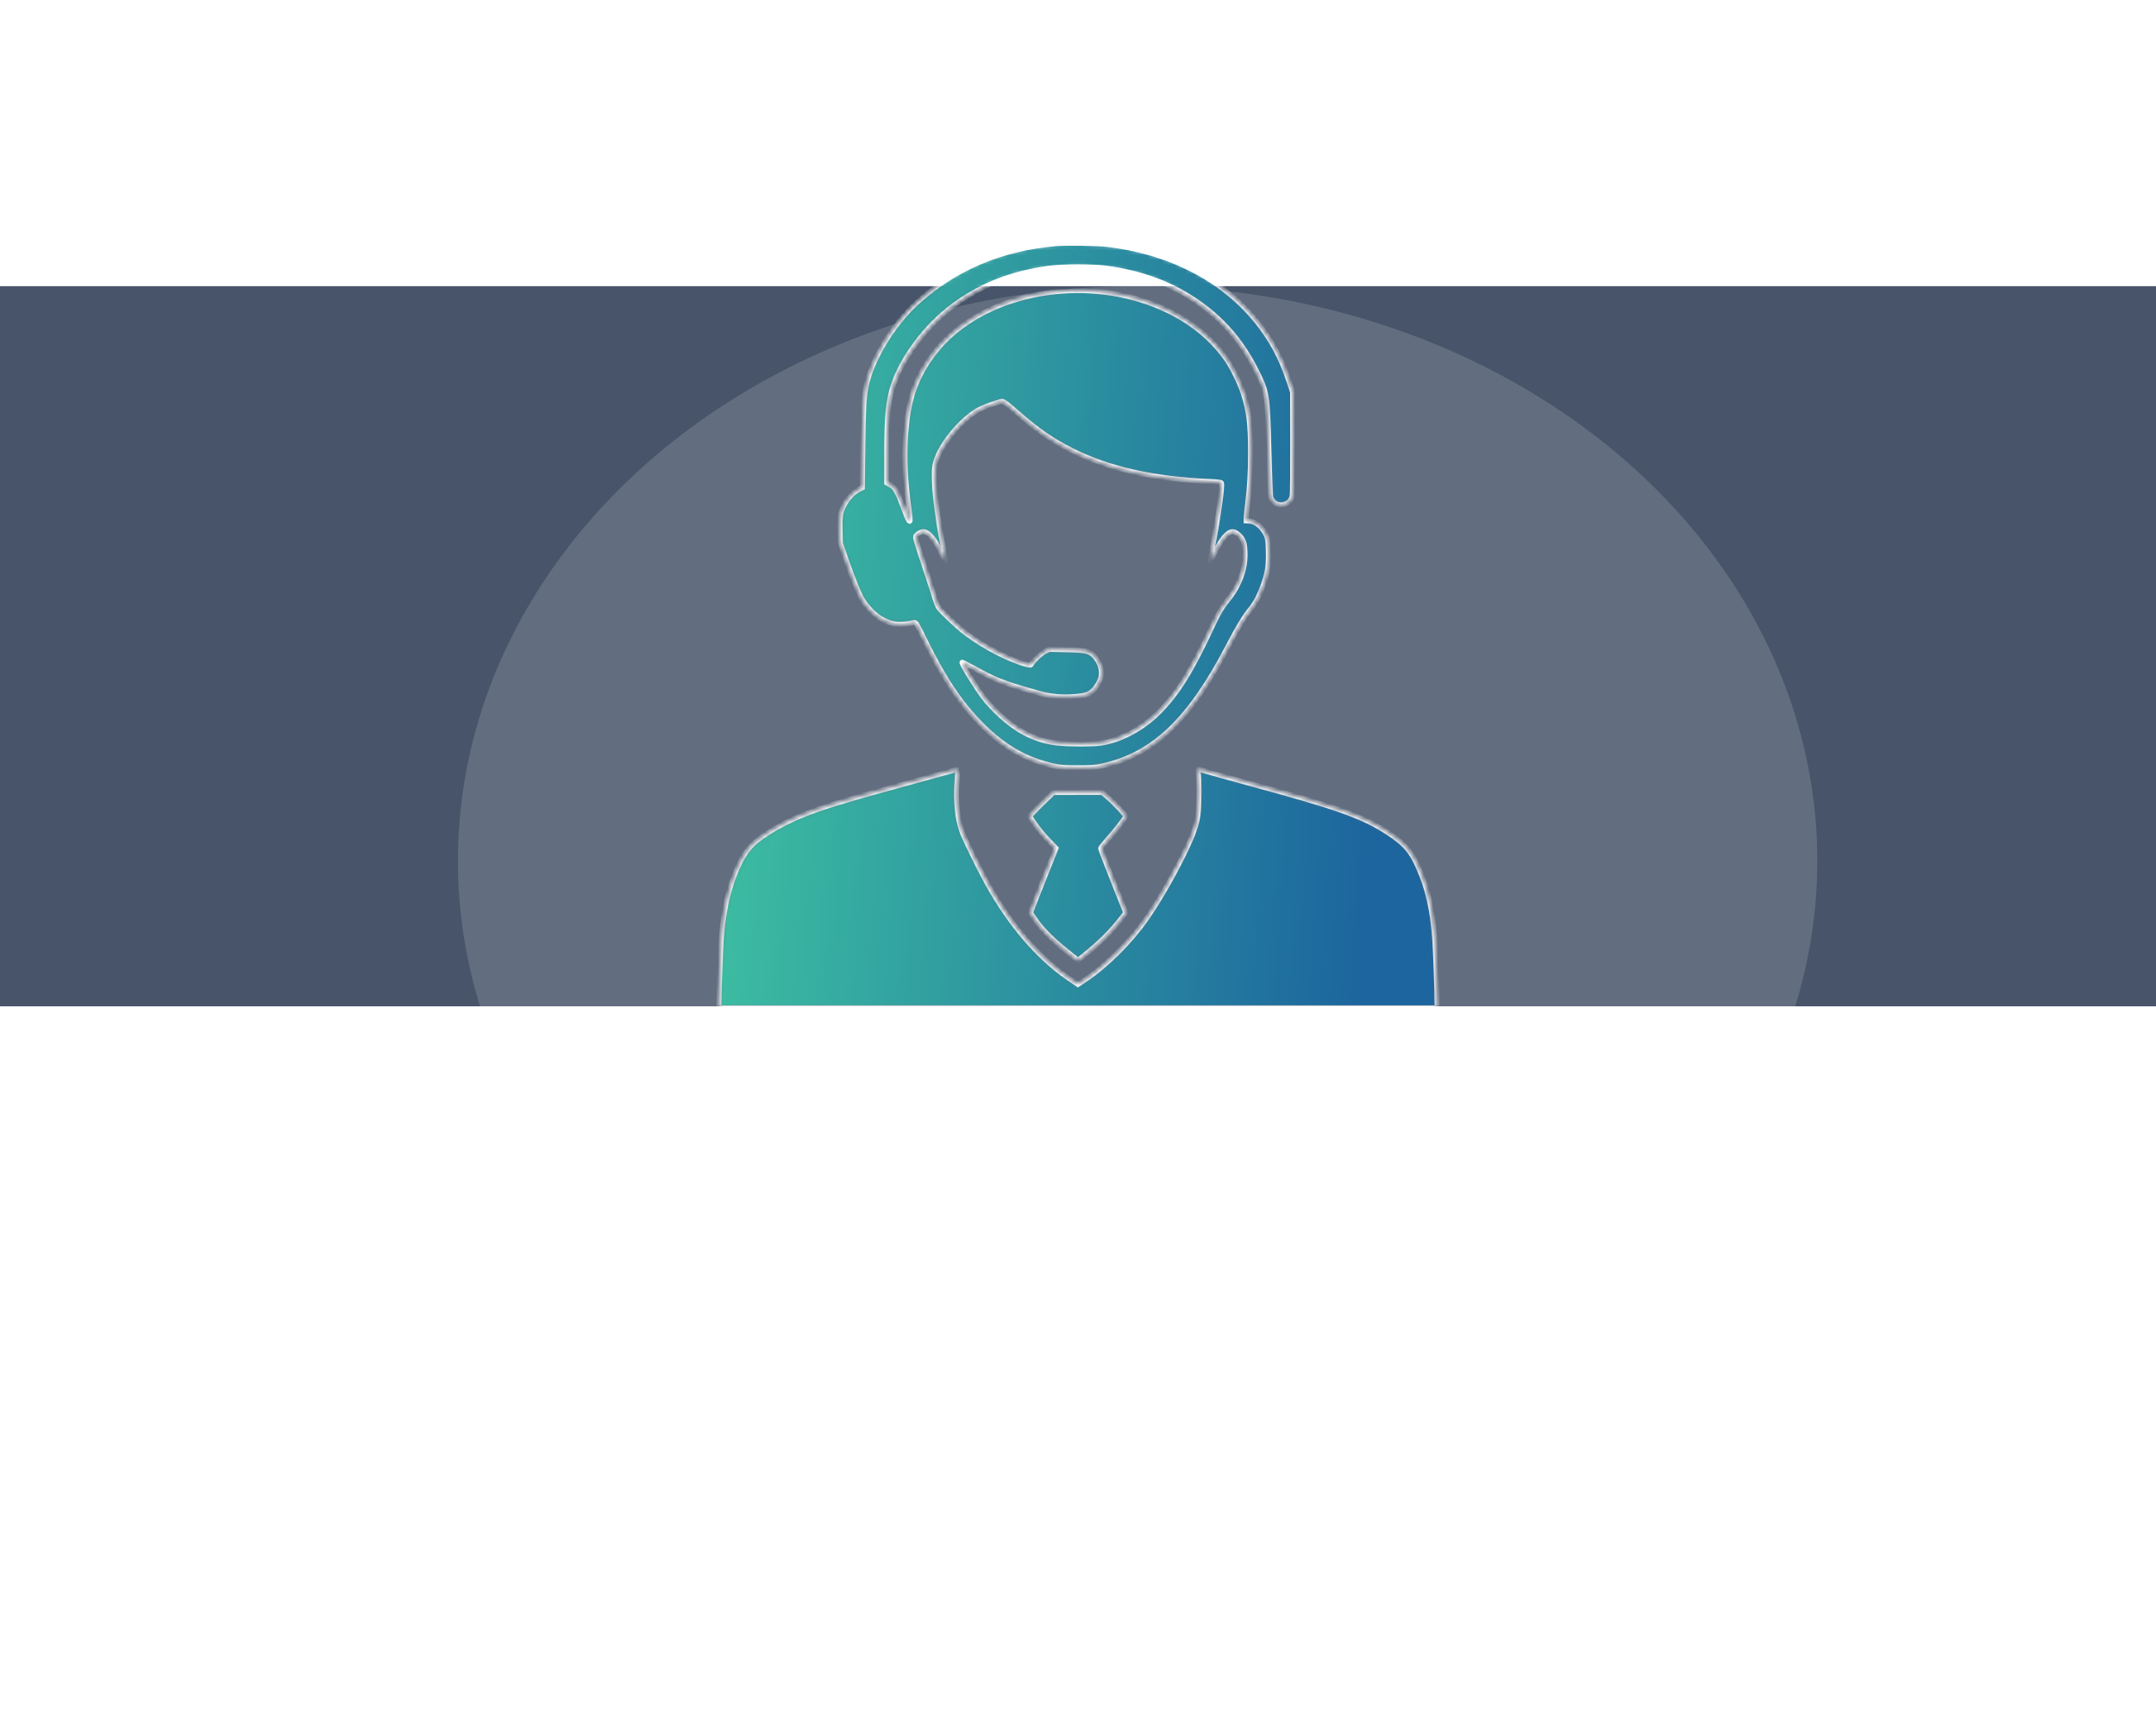 <?xml version="1.0" encoding="UTF-8"?> <svg xmlns="http://www.w3.org/2000/svg" width="452" height="361" viewBox="0 0 452 361" fill="none"> <rect width="452" height="151" transform="translate(0 60)" fill="#475469"></rect> <g filter="url(#filter0_f_75_59)"> <ellipse cx="238.5" cy="180.5" rx="142.5" ry="120.5" fill="white" fill-opacity="0.15"></ellipse> </g> <mask id="path-2-inside-1_75_59" fill="white"> <path fill-rule="evenodd" clip-rule="evenodd" d="M221.254 51.097C209.853 52.096 200.099 56.242 192.174 63.457C187.154 68.026 182.688 75.433 181.57 81.039C181.092 83.44 180.973 85.643 180.878 93.898L180.781 102.256L179.895 102.72C178.252 103.58 176.658 105.807 176.239 107.828C176.122 108.392 176.073 109.734 176.112 111.301L176.175 113.855L177.105 116.58C178.373 120.301 179.708 123.686 180.537 125.286C181.504 127.153 183.536 129.202 185.26 130.045C187.273 131.031 188.731 131.144 191.63 130.539C192.019 130.458 192.127 130.633 193.866 134.184C197.839 142.294 201.368 147.567 205.787 151.993C210.499 156.713 215.13 159.349 220.926 160.608C222.402 160.929 223.118 160.982 226 160.982C228.879 160.982 229.599 160.929 231.074 160.609C241.814 158.279 249.474 150.967 257.592 135.295C259.504 131.605 260.945 129.216 262.082 127.853C263.231 126.474 264.117 124.784 264.929 122.42C265.776 119.955 265.987 118.455 265.905 115.456C265.849 113.409 265.784 112.915 265.481 112.246C264.706 110.534 263.272 109.324 261.939 109.257L261.27 109.224L261.279 108.511C261.283 108.12 261.412 106.805 261.565 105.589C262.029 101.903 262.171 99.364 262.171 94.757C262.171 88.807 261.866 86.321 260.668 82.512C260.045 80.53 258.362 77.067 257.234 75.446C254.224 71.119 250.082 67.663 244.872 65.133C230.225 58.018 210.907 60.115 199.545 70.053C196.017 73.138 193.225 77.174 191.653 81.461C189.675 86.852 189.164 95.981 190.339 104.935C190.845 108.795 190.893 109.424 190.67 109.286C190.443 109.146 190.208 108.609 189.231 105.999C188.125 103.046 187.628 102.201 186.689 101.684L185.906 101.252L185.904 95.507C185.9 87.291 186.209 84.054 187.314 80.712C189.199 75.013 194.141 68.428 199.651 64.278C205.468 59.897 212.023 57.307 220.026 56.231C222.933 55.84 229.047 55.836 231.892 56.222C239.14 57.207 245.124 59.376 250.473 62.957C256.125 66.741 260.274 71.491 263.389 77.74C265.665 82.307 265.715 82.625 266.024 94.378C266.156 99.419 266.334 103.838 266.418 104.198C266.73 105.523 268.162 106.202 269.51 105.662C270.311 105.342 270.752 104.783 270.922 103.871C270.989 103.511 271.035 98.495 271.023 92.725L271.002 82.234L270.268 80.041C269.286 77.108 268.41 75.061 267.218 72.917C260.558 60.936 247.915 53.126 232.137 51.246C230.122 51.006 223.354 50.913 221.254 51.097ZM213.152 86.458C217.392 90.192 220.565 92.392 224.703 94.466C232.427 98.338 241.767 100.443 253.47 100.95C255.38 101.033 256.002 101.113 256.068 101.285C256.308 101.91 255.398 108.443 254.16 114.99C253.888 116.425 253.699 117.632 253.74 117.672C253.78 117.712 254.146 117.029 254.553 116.153C255.939 113.166 257.333 111.482 258.42 111.482C259.069 111.482 260.074 112.307 260.528 113.213C260.859 113.873 260.944 114.323 260.998 115.708C261.097 118.281 260.603 120.371 259.287 122.945C258.894 123.714 258.207 124.782 257.76 125.318C256.291 127.084 255.443 128.48 254.157 131.251C249.704 140.839 246.766 145.539 242.745 149.505C239.339 152.865 234.78 155.254 230.694 155.821C229.059 156.048 224.34 156.05 221.929 155.824C218.056 155.461 214.464 153.922 211.106 151.188C209.378 149.781 207.427 147.797 206.245 146.243C204.662 144.164 201.492 139.045 201.674 138.862C201.724 138.813 202.89 139.396 204.267 140.159C208.498 142.504 210.134 143.162 215.852 144.813C218.869 145.685 219.897 145.909 221.535 146.056C223.605 146.24 226.365 146.077 227.673 145.691C228.74 145.377 229.627 144.553 230.296 143.255C230.814 142.252 230.91 141.904 230.91 141.038C230.91 139.815 230.292 138.415 229.327 137.449C228.362 136.485 227.596 136.325 223.502 136.236L219.939 136.159L219.067 136.586C218.256 136.983 216.678 138.46 216.244 139.228C216.077 139.526 216.006 139.534 215.284 139.341C211.57 138.348 206.411 135.685 202.466 132.725C200.714 131.411 197.213 128.1 196.704 127.276C196.525 126.988 196.192 126.096 195.962 125.295C195.732 124.494 194.776 121.555 193.837 118.765C192.898 115.974 192.083 113.388 192.026 113.017C191.929 112.389 191.961 112.314 192.487 111.912C192.799 111.674 193.265 111.482 193.53 111.482C194.668 111.482 196.037 113.114 197.447 116.153C197.854 117.029 198.213 117.717 198.246 117.682C198.279 117.648 198.126 116.698 197.906 115.573C196.261 107.159 195.578 100.678 196.014 97.626C196.542 93.926 201.651 87.6 205.649 85.695C206.922 85.089 209.612 84.164 210.124 84.158C210.421 84.154 211.25 84.783 213.152 86.458ZM199.731 161.577C199.191 161.731 195.067 162.862 190.566 164.09C177.135 167.756 172.273 169.243 168.014 170.987C164.026 172.621 159.978 174.981 157.957 176.853C156.67 178.045 155.614 179.629 154.628 181.844C152.706 186.163 151.693 190.587 151.212 196.753C151.052 198.799 150.715 207.955 150.713 210.296L150.713 211.319H226H301.287L301.287 210.296C301.285 207.929 300.947 198.792 300.786 196.753C300.286 190.421 299.348 186.333 297.369 181.859C295.855 178.439 294.556 176.938 291.168 174.696C285.811 171.152 280.504 169.261 261.434 164.102C257.563 163.055 253.671 161.977 252.785 161.706C251.899 161.435 251.141 161.245 251.102 161.285C251.062 161.325 251.104 161.68 251.195 162.074C251.416 163.032 251.413 168.33 251.191 170.437C250.942 172.792 250.169 175.004 248.184 179.039C245.7 184.087 242.773 189.126 240.176 192.825C236.924 197.454 231.944 202.412 227.666 205.28L225.977 206.412L223.998 205.06C217.729 200.777 211.802 193.862 207.026 185.258C205.308 182.161 202.057 175.52 201.637 174.248C200.701 171.41 200.353 167.932 200.625 164.135C200.734 162.617 200.799 161.357 200.768 161.335C200.738 161.314 200.271 161.422 199.731 161.577ZM219.025 167.914C218.024 168.877 216.903 170.003 216.533 170.416L215.86 171.167L216.961 172.788C217.567 173.68 218.808 175.184 219.721 176.13L221.379 177.849L218.701 184.559C217.228 188.25 216.04 191.323 216.06 191.389C216.081 191.455 216.575 192.183 217.157 193.008C218.563 194.998 220.645 197.08 223.586 199.436L226.001 201.37L227.514 200.151C230.642 197.63 233.103 195.172 235.071 192.603L236.014 191.371L233.38 184.736C231.932 181.086 230.746 178.003 230.746 177.884C230.746 177.764 231.377 176.971 232.148 176.121C233.691 174.42 235.984 171.473 235.984 171.191C235.984 170.816 233.636 168.31 232.006 166.943L231.057 166.147L225.95 166.155L220.844 166.163L219.025 167.914Z"></path> </mask> <path fill-rule="evenodd" clip-rule="evenodd" d="M221.254 51.097C209.853 52.096 200.099 56.242 192.174 63.457C187.154 68.026 182.688 75.433 181.57 81.039C181.092 83.44 180.973 85.643 180.878 93.898L180.781 102.256L179.895 102.72C178.252 103.58 176.658 105.807 176.239 107.828C176.122 108.392 176.073 109.734 176.112 111.301L176.175 113.855L177.105 116.58C178.373 120.301 179.708 123.686 180.537 125.286C181.504 127.153 183.536 129.202 185.26 130.045C187.273 131.031 188.731 131.144 191.63 130.539C192.019 130.458 192.127 130.633 193.866 134.184C197.839 142.294 201.368 147.567 205.787 151.993C210.499 156.713 215.13 159.349 220.926 160.608C222.402 160.929 223.118 160.982 226 160.982C228.879 160.982 229.599 160.929 231.074 160.609C241.814 158.279 249.474 150.967 257.592 135.295C259.504 131.605 260.945 129.216 262.082 127.853C263.231 126.474 264.117 124.784 264.929 122.42C265.776 119.955 265.987 118.455 265.905 115.456C265.849 113.409 265.784 112.915 265.481 112.246C264.706 110.534 263.272 109.324 261.939 109.257L261.27 109.224L261.279 108.511C261.283 108.12 261.412 106.805 261.565 105.589C262.029 101.903 262.171 99.364 262.171 94.757C262.171 88.807 261.866 86.321 260.668 82.512C260.045 80.53 258.362 77.067 257.234 75.446C254.224 71.119 250.082 67.663 244.872 65.133C230.225 58.018 210.907 60.115 199.545 70.053C196.017 73.138 193.225 77.174 191.653 81.461C189.675 86.852 189.164 95.981 190.339 104.935C190.845 108.795 190.893 109.424 190.67 109.286C190.443 109.146 190.208 108.609 189.231 105.999C188.125 103.046 187.628 102.201 186.689 101.684L185.906 101.252L185.904 95.507C185.9 87.291 186.209 84.054 187.314 80.712C189.199 75.013 194.141 68.428 199.651 64.278C205.468 59.897 212.023 57.307 220.026 56.231C222.933 55.84 229.047 55.836 231.892 56.222C239.14 57.207 245.124 59.376 250.473 62.957C256.125 66.741 260.274 71.491 263.389 77.74C265.665 82.307 265.715 82.625 266.024 94.378C266.156 99.419 266.334 103.838 266.418 104.198C266.73 105.523 268.162 106.202 269.51 105.662C270.311 105.342 270.752 104.783 270.922 103.871C270.989 103.511 271.035 98.495 271.023 92.725L271.002 82.234L270.268 80.041C269.286 77.108 268.41 75.061 267.218 72.917C260.558 60.936 247.915 53.126 232.137 51.246C230.122 51.006 223.354 50.913 221.254 51.097ZM213.152 86.458C217.392 90.192 220.565 92.392 224.703 94.466C232.427 98.338 241.767 100.443 253.47 100.95C255.38 101.033 256.002 101.113 256.068 101.285C256.308 101.91 255.398 108.443 254.16 114.99C253.888 116.425 253.699 117.632 253.74 117.672C253.78 117.712 254.146 117.029 254.553 116.153C255.939 113.166 257.333 111.482 258.42 111.482C259.069 111.482 260.074 112.307 260.528 113.213C260.859 113.873 260.944 114.323 260.998 115.708C261.097 118.281 260.603 120.371 259.287 122.945C258.894 123.714 258.207 124.782 257.76 125.318C256.291 127.084 255.443 128.48 254.157 131.251C249.704 140.839 246.766 145.539 242.745 149.505C239.339 152.865 234.78 155.254 230.694 155.821C229.059 156.048 224.34 156.05 221.929 155.824C218.056 155.461 214.464 153.922 211.106 151.188C209.378 149.781 207.427 147.797 206.245 146.243C204.662 144.164 201.492 139.045 201.674 138.862C201.724 138.813 202.89 139.396 204.267 140.159C208.498 142.504 210.134 143.162 215.852 144.813C218.869 145.685 219.897 145.909 221.535 146.056C223.605 146.24 226.365 146.077 227.673 145.691C228.74 145.377 229.627 144.553 230.296 143.255C230.814 142.252 230.91 141.904 230.91 141.038C230.91 139.815 230.292 138.415 229.327 137.449C228.362 136.485 227.596 136.325 223.502 136.236L219.939 136.159L219.067 136.586C218.256 136.983 216.678 138.46 216.244 139.228C216.077 139.526 216.006 139.534 215.284 139.341C211.57 138.348 206.411 135.685 202.466 132.725C200.714 131.411 197.213 128.1 196.704 127.276C196.525 126.988 196.192 126.096 195.962 125.295C195.732 124.494 194.776 121.555 193.837 118.765C192.898 115.974 192.083 113.388 192.026 113.017C191.929 112.389 191.961 112.314 192.487 111.912C192.799 111.674 193.265 111.482 193.53 111.482C194.668 111.482 196.037 113.114 197.447 116.153C197.854 117.029 198.213 117.717 198.246 117.682C198.279 117.648 198.126 116.698 197.906 115.573C196.261 107.159 195.578 100.678 196.014 97.626C196.542 93.926 201.651 87.6 205.649 85.695C206.922 85.089 209.612 84.164 210.124 84.158C210.421 84.154 211.25 84.783 213.152 86.458ZM199.731 161.577C199.191 161.731 195.067 162.862 190.566 164.09C177.135 167.756 172.273 169.243 168.014 170.987C164.026 172.621 159.978 174.981 157.957 176.853C156.67 178.045 155.614 179.629 154.628 181.844C152.706 186.163 151.693 190.587 151.212 196.753C151.052 198.799 150.715 207.955 150.713 210.296L150.713 211.319H226H301.287L301.287 210.296C301.285 207.929 300.947 198.792 300.786 196.753C300.286 190.421 299.348 186.333 297.369 181.859C295.855 178.439 294.556 176.938 291.168 174.696C285.811 171.152 280.504 169.261 261.434 164.102C257.563 163.055 253.671 161.977 252.785 161.706C251.899 161.435 251.141 161.245 251.102 161.285C251.062 161.325 251.104 161.68 251.195 162.074C251.416 163.032 251.413 168.33 251.191 170.437C250.942 172.792 250.169 175.004 248.184 179.039C245.7 184.087 242.773 189.126 240.176 192.825C236.924 197.454 231.944 202.412 227.666 205.28L225.977 206.412L223.998 205.06C217.729 200.777 211.802 193.862 207.026 185.258C205.308 182.161 202.057 175.52 201.637 174.248C200.701 171.41 200.353 167.932 200.625 164.135C200.734 162.617 200.799 161.357 200.768 161.335C200.738 161.314 200.271 161.422 199.731 161.577ZM219.025 167.914C218.024 168.877 216.903 170.003 216.533 170.416L215.86 171.167L216.961 172.788C217.567 173.68 218.808 175.184 219.721 176.13L221.379 177.849L218.701 184.559C217.228 188.25 216.04 191.323 216.06 191.389C216.081 191.455 216.575 192.183 217.157 193.008C218.563 194.998 220.645 197.08 223.586 199.436L226.001 201.37L227.514 200.151C230.642 197.63 233.103 195.172 235.071 192.603L236.014 191.371L233.38 184.736C231.932 181.086 230.746 178.003 230.746 177.884C230.746 177.764 231.377 176.971 232.148 176.121C233.691 174.42 235.984 171.473 235.984 171.191C235.984 170.816 233.636 168.31 232.006 166.943L231.057 166.147L225.95 166.155L220.844 166.163L219.025 167.914Z" fill="url(#paint0_linear_75_59)" stroke="white" stroke-width="1.046" mask="url(#path-2-inside-1_75_59)"></path> <defs> <filter id="filter0_f_75_59" x="36" y="0" width="405" height="361" filterUnits="userSpaceOnUse" color-interpolation-filters="sRGB"> <feFlood flood-opacity="0" result="BackgroundImageFix"></feFlood> <feBlend mode="normal" in="SourceGraphic" in2="BackgroundImageFix" result="shape"></feBlend> <feGaussianBlur stdDeviation="30" result="effect1_foregroundBlur_75_59"></feGaussianBlur> </filter> <linearGradient id="paint0_linear_75_59" x1="139.108" y1="13.506" x2="297.068" y2="23.779" gradientUnits="userSpaceOnUse"> <stop offset="0.012" stop-color="#41CAA2"></stop> <stop offset="1" stop-color="#1C659E"></stop> </linearGradient> </defs> </svg> 